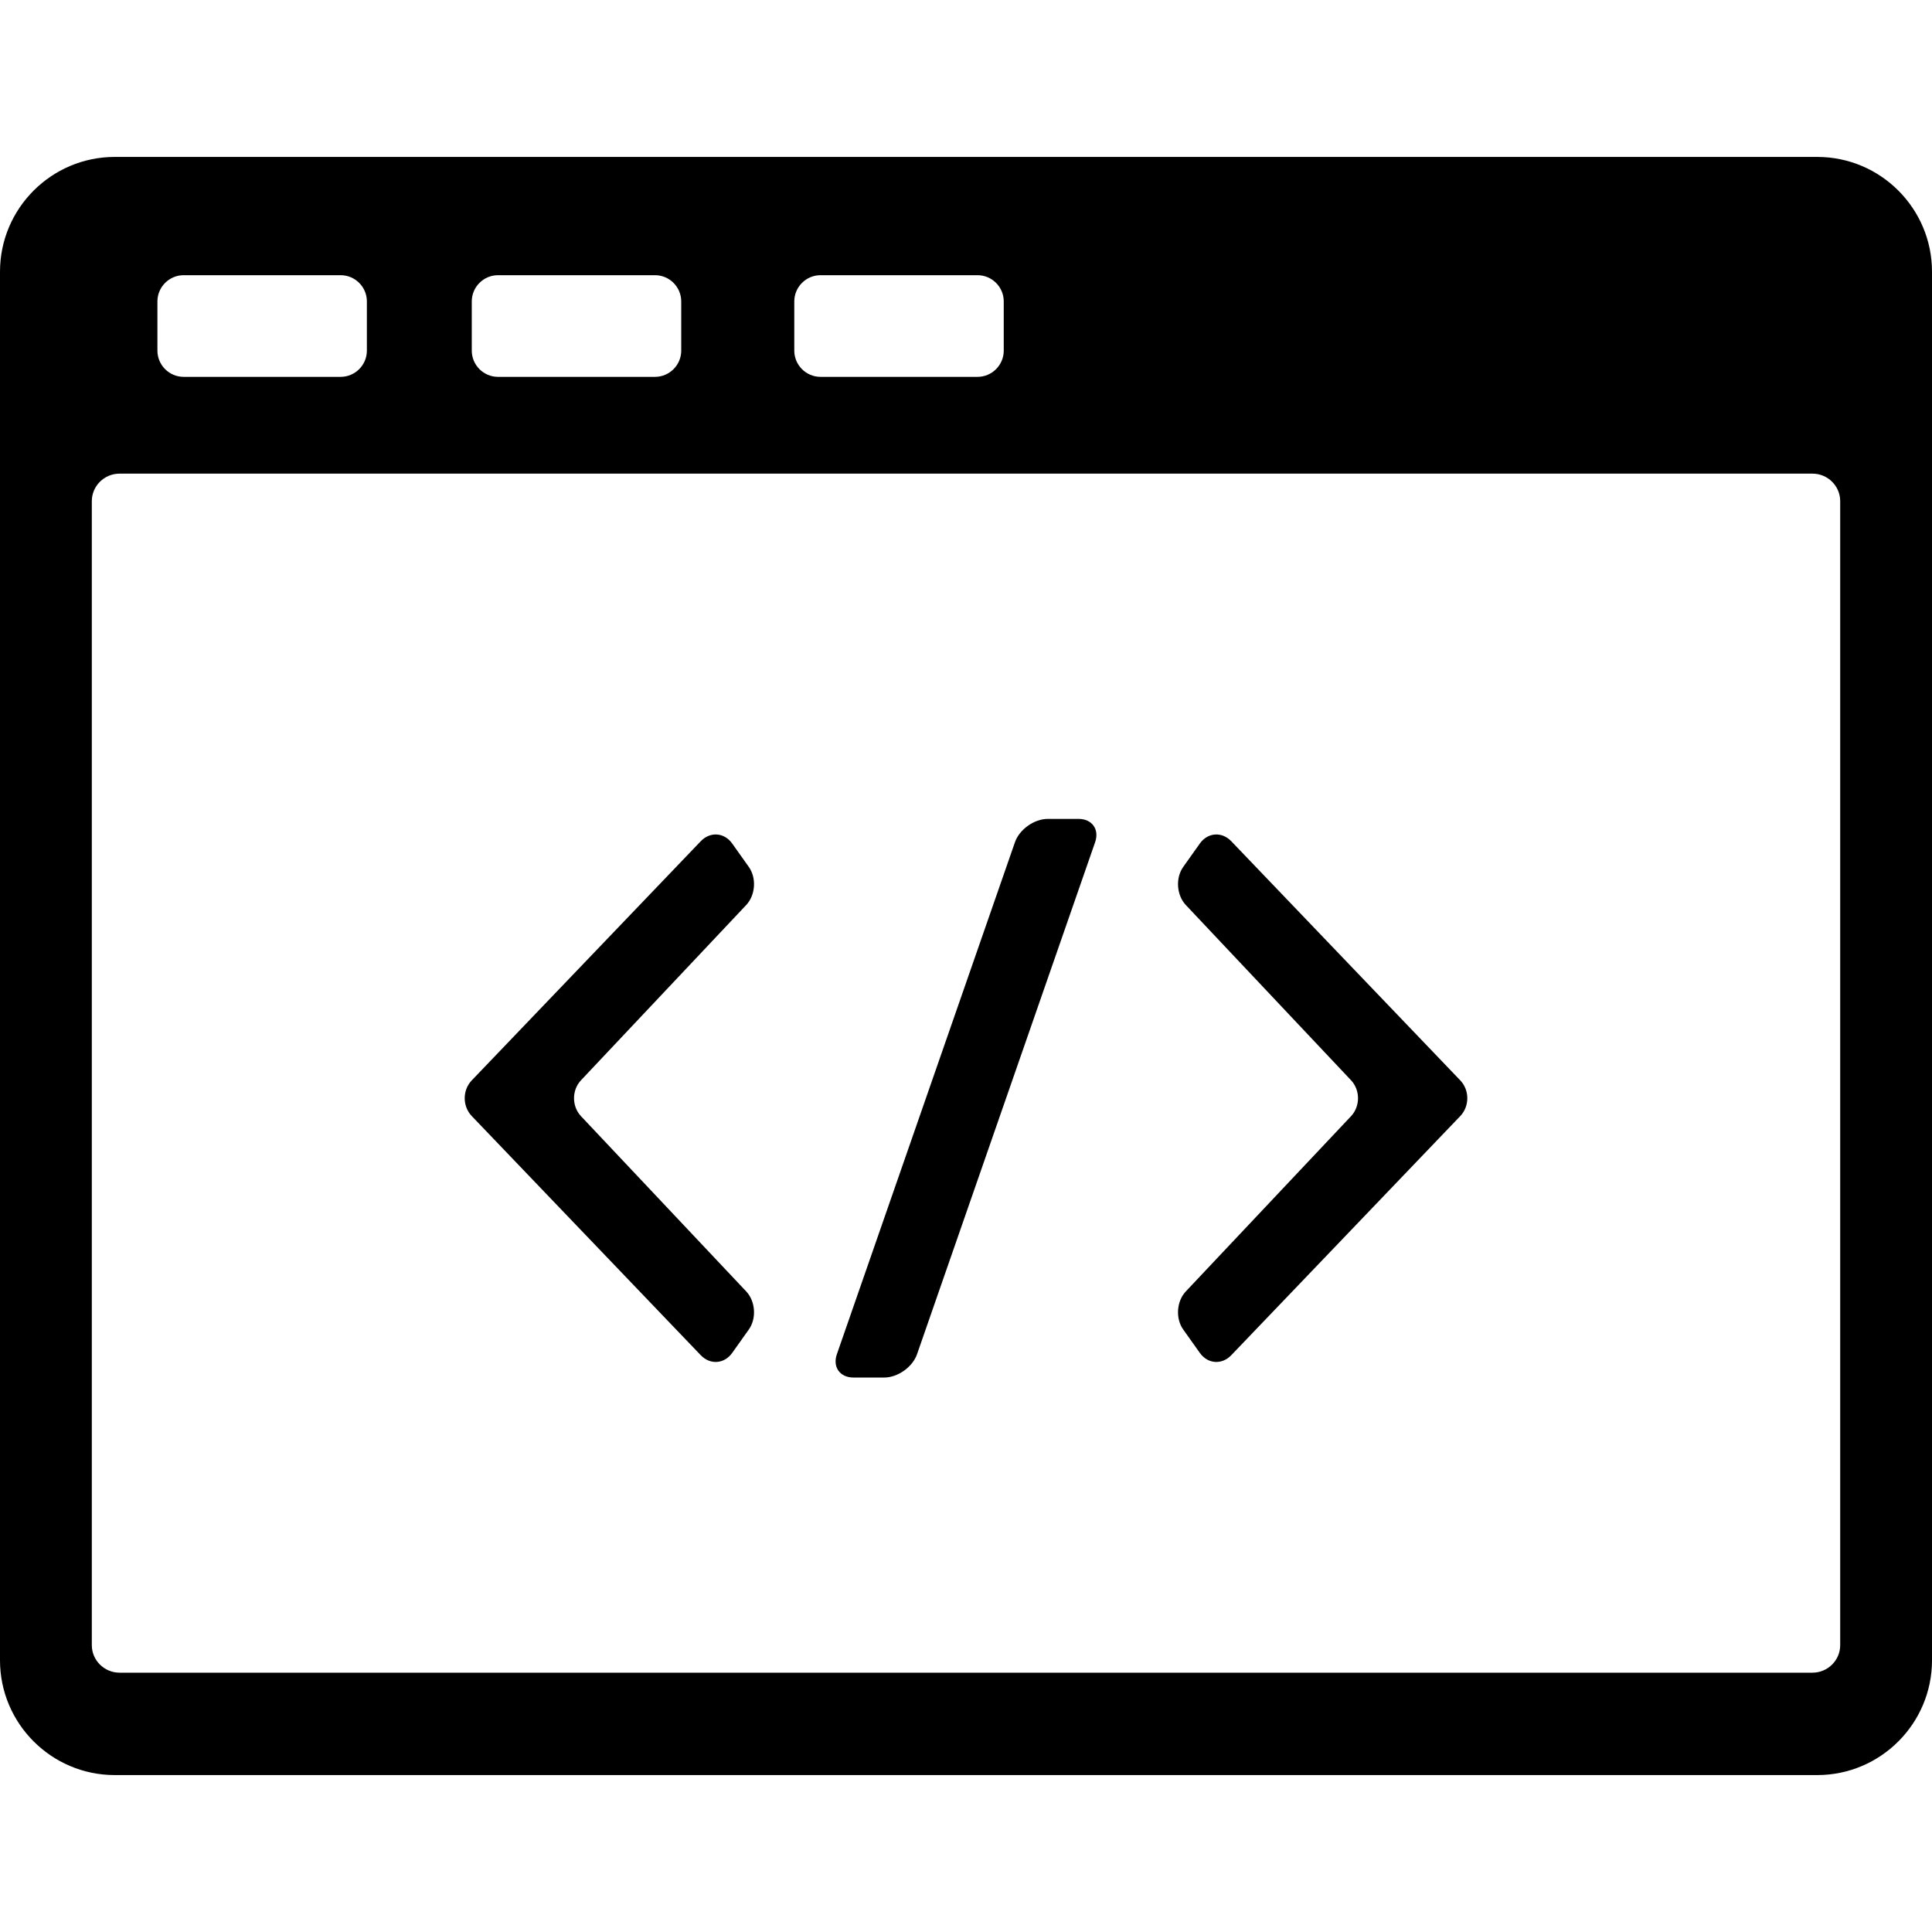 <?xml version="1.0" encoding="iso-8859-1"?>
<!-- Generator: Adobe Illustrator 16.0.0, SVG Export Plug-In . SVG Version: 6.00 Build 0)  -->
<!DOCTYPE svg PUBLIC "-//W3C//DTD SVG 1.1//EN" "http://www.w3.org/Graphics/SVG/1.1/DTD/svg11.dtd">
<svg version="1.1" id="Capa_1" xmlns="http://www.w3.org/2000/svg" xmlns:xlink="http://www.w3.org/1999/xlink" x="0px" y="0px"
	 width="391.984px" height="391.984px" viewBox="0 0 391.984 391.984" style="enable-background:new 0 0 391.984 391.984;"
	 xml:space="preserve">
<g>
	<g>
		<path d="M117.884,226.469c-1.893-2.007-1.893-5.292,0-7.3l33.506-35.541c1.893-2.007,2.133-5.49,0.535-7.739l-3.373-4.749
			c-1.598-2.249-4.467-2.459-6.373-0.466l-46.463,48.522c-1.908,1.991-1.908,5.252,0,7.246l46.463,48.519
			c1.908,1.993,4.775,1.782,6.373-0.466l3.375-4.75c1.598-2.25,1.355-5.731-0.537-7.738L117.884,226.469z"/>
		<path d="M218.82,166.146h-6.235c-2.759,0-5.759,2.132-6.664,4.738L169.796,274.75c-0.906,2.605,0.611,4.738,3.369,4.738h6.232
			c2.758,0,5.758-2.133,6.664-4.738l36.126-103.865C223.095,168.278,221.578,166.146,218.82,166.146z"/>
		<path d="M249.81,170.674c-1.908-1.993-4.774-1.783-6.373,0.466l-3.373,4.749c-1.598,2.249-1.356,5.732,0.535,7.739l33.508,35.541
			c1.894,2.008,1.894,5.293,0,7.3l-33.508,35.538c-1.893,2.007-2.133,5.488-0.535,7.738l3.373,4.75
			c1.599,2.248,4.465,2.459,6.373,0.465l46.463-48.519c1.908-1.993,1.906-5.254,0-7.245L249.81,170.674z"/>
		<path d="M368.701,31.839H23.283C10.445,31.839,0,42.284,0,55.123v281.738c0,12.839,10.445,23.284,23.283,23.284h345.418
			c12.84,0,23.283-10.445,23.283-23.284V55.123C391.986,42.285,381.541,31.839,368.701,31.839z M161.153,61.15
			c0-2.923,2.393-5.315,5.314-5.315h31.87c2.923,0,5.313,2.392,5.313,5.315v9.994c0,2.923-2.392,5.315-5.313,5.315h-31.87
			c-2.922,0-5.314-2.392-5.314-5.315V61.15z M95.718,61.15c0-2.923,2.392-5.315,5.314-5.315h31.869c2.923,0,5.314,2.392,5.314,5.315
			v9.994c0,2.923-2.392,5.315-5.314,5.315h-31.869c-2.923,0-5.314-2.392-5.314-5.315V61.15z M31.939,61.15
			c0-2.923,2.392-5.315,5.314-5.315h31.869c2.923,0,5.314,2.392,5.314,5.315v9.994c0,2.923-2.392,5.315-5.314,5.315H37.253
			c-2.923,0-5.314-2.392-5.314-5.315V61.15z M373.357,333.797c0,3.065-2.532,5.573-5.625,5.573H24.254
			c-3.094,0-5.625-2.508-5.625-5.573V101.669c0-3.065,2.531-5.573,5.625-5.573h343.479c3.093,0,5.625,2.508,5.625,5.573V333.797
			L373.357,333.797z"/>
	</g>
</g>
<g>
</g>
<g>
</g>
<g>
</g>
<g>
</g>
<g>
</g>
<g>
</g>
<g>
</g>
<g>
</g>
<g>
</g>
<g>
</g>
<g>
</g>
<g>
</g>
<g>
</g>
<g>
</g>
<g>
</g>
</svg>
